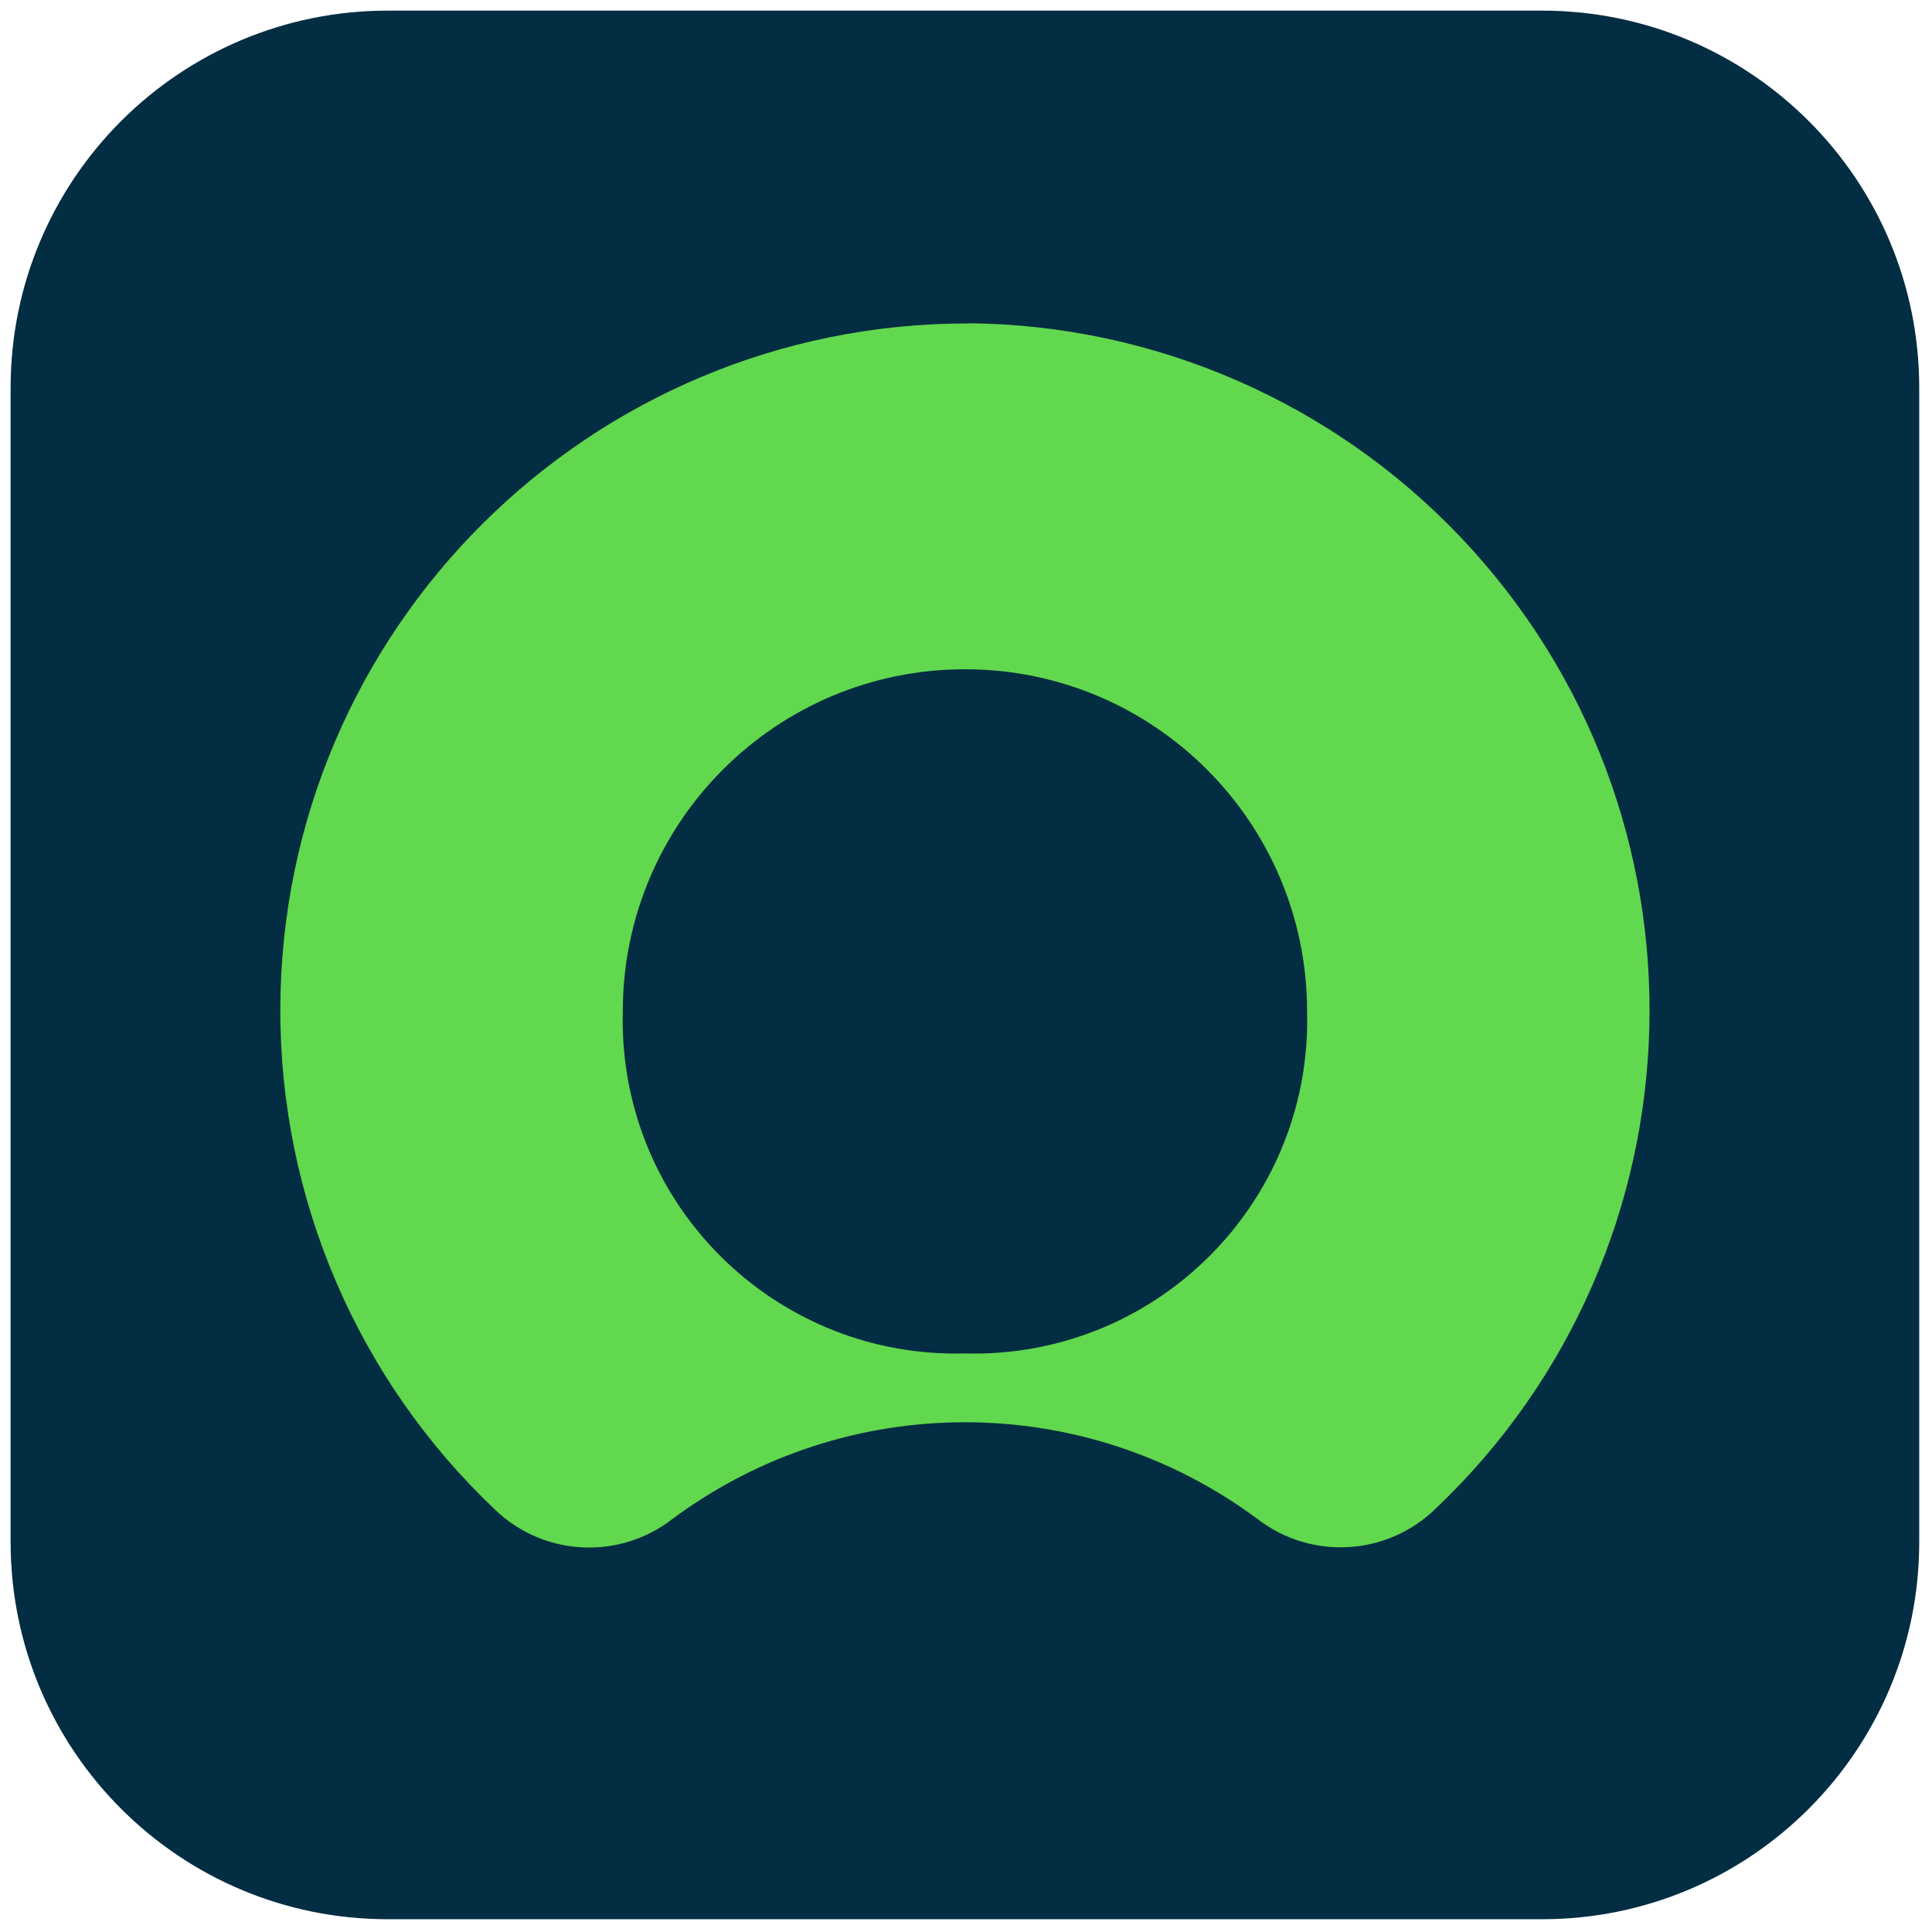 <svg xmlns="http://www.w3.org/2000/svg" xmlns:xlink="http://www.w3.org/1999/xlink" version="1.1" width="256" height="256" viewBox="0 0 256 256" xml:space="preserve">
<g style="stroke: none; stroke-width: 0; stroke-dasharray: none; stroke-linecap: butt; stroke-linejoin: miter; stroke-miterlimit: 10; fill: none; fill-rule: nonzero; opacity: 1;" transform="translate(1.407 1.407) scale(2.81 2.81)">
	<path d="M 72.216 90 H 17.784 C 7.962 90 0 82.038 0 72.216 V 17.784 C 0 7.962 7.962 0 17.784 0 h 54.432 C 82.038 0 90 7.962 90 17.784 v 54.432 C 90 82.038 82.038 90 72.216 90 z" style="stroke: none; stroke-width: 1; stroke-dasharray: none; stroke-linecap: butt; stroke-linejoin: miter; stroke-miterlimit: 10; fill: rgb(3,45,66); fill-rule: evenodd; opacity: 1;" transform=" matrix(1 0 0 1 0 0) " stroke-linecap="round"/>
	<path d="M 45.191 14.751 c -17.897 -0.037 -32.436 14.441 -32.473 32.338 c -0.019 8.936 3.653 17.483 10.148 23.62 c 2.287 2.178 5.821 2.361 8.322 0.432 c 8.198 -6.101 19.429 -6.101 27.627 0 c 2.525 1.934 6.086 1.726 8.369 -0.488 c 12.982 -12.32 13.52 -32.831 1.2 -45.813 C 62.34 18.471 53.97 14.827 45.191 14.742 M 45.001 63.321 c -8.676 0.235 -15.899 -6.608 -16.134 -15.284 c -0.008 -0.282 -0.008 -0.564 0 -0.845 c 0 -8.91 7.223 -16.134 16.134 -16.134 s 16.134 7.223 16.134 16.134 c 0.232 8.676 -6.613 15.897 -15.289 16.13 C 45.564 63.329 45.282 63.329 45.001 63.321" style="stroke: none; stroke-width: 1; stroke-dasharray: none; stroke-linecap: butt; stroke-linejoin: miter; stroke-miterlimit: 10; fill: rgb(98,216,78); fill-rule: evenodd; opacity: 1;" transform=" matrix(1 0 0 1 0 0) " stroke-linecap="round"/>
</g>
</svg>
